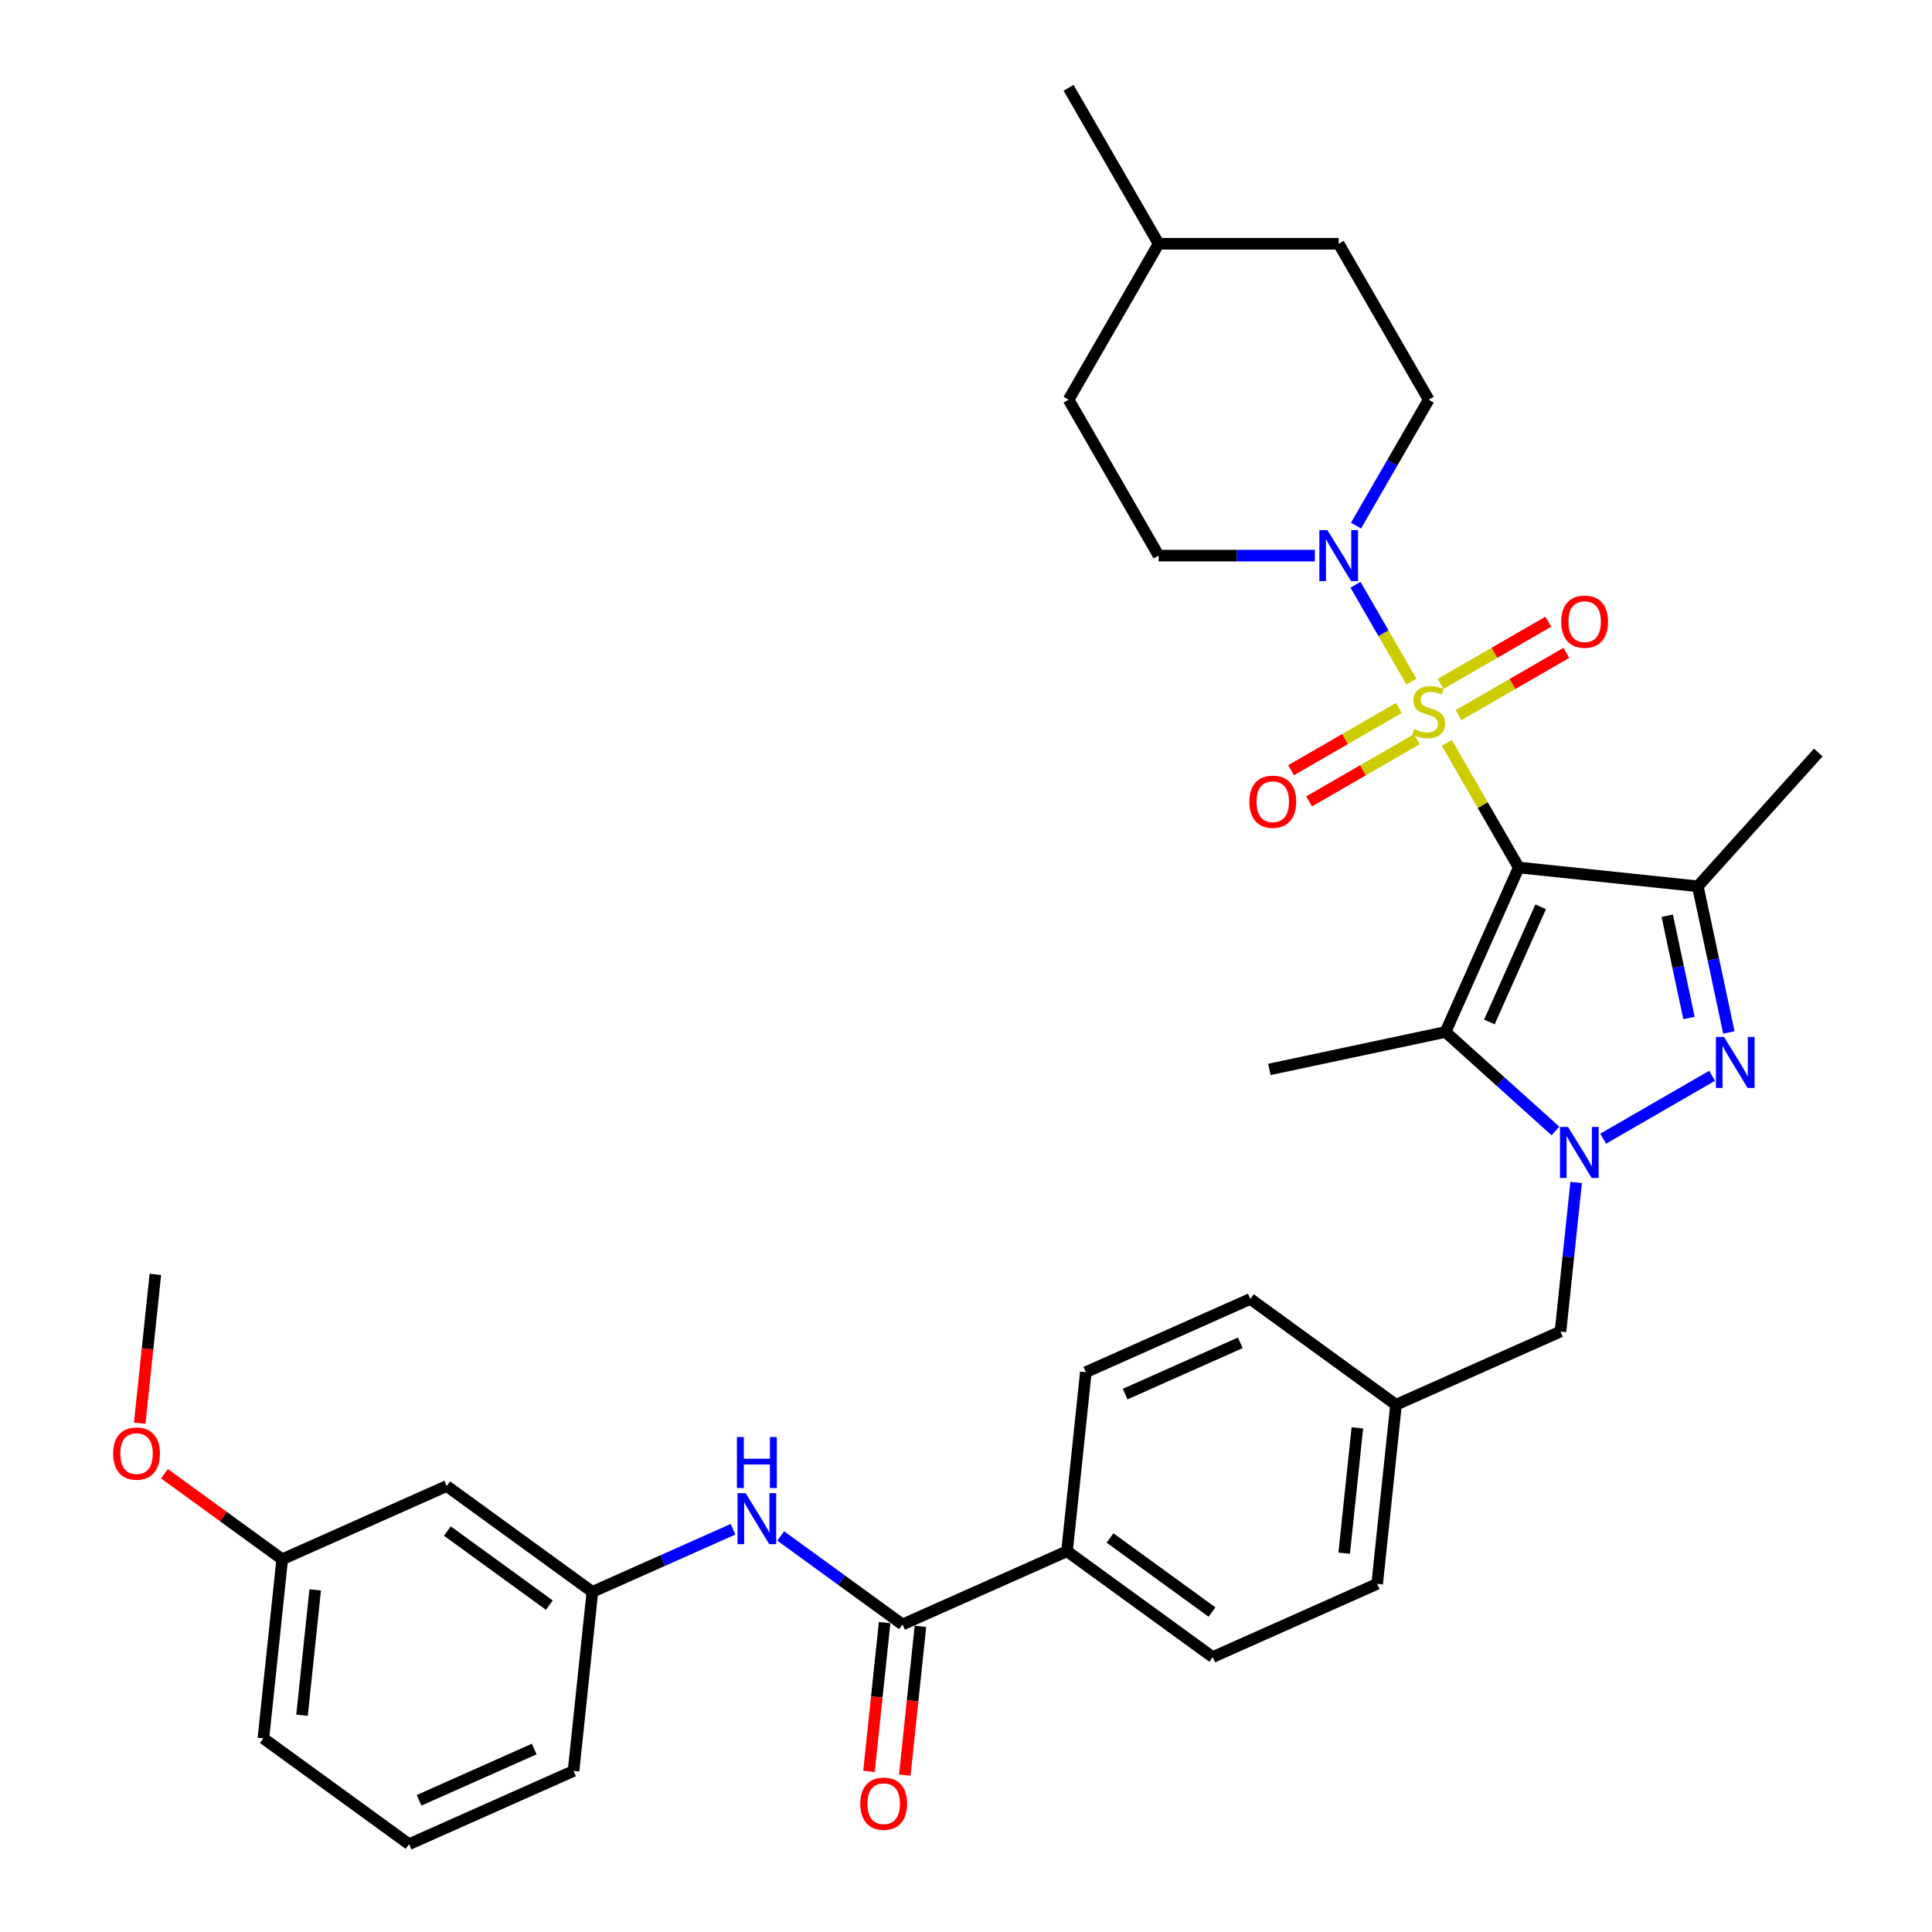 <?xml version='1.0' encoding='iso-8859-1'?>
<svg version='1.1' baseProfile='full'
              xmlns='http://www.w3.org/2000/svg'
                      xmlns:rdkit='http://www.rdkit.org/xml'
                      xmlns:xlink='http://www.w3.org/1999/xlink'
                  xml:space='preserve'
width='1000px' height='1000px' viewBox='0 0 1000 1000'>
<!-- END OF HEADER -->
<rect style='opacity:1.0;fill:#FFFFFF;stroke:none' width='1000' height='1000' x='0' y='0'> </rect>
<path class='bond-0' d='M 748.85,384.497 L 767.473,416.754' style='fill:none;fill-rule:evenodd;stroke:#CCCC00;stroke-width:6px;stroke-linecap:butt;stroke-linejoin:miter;stroke-opacity:1' />
<path class='bond-0' d='M 767.473,416.754 L 786.097,449.011' style='fill:none;fill-rule:evenodd;stroke:#000000;stroke-width:6px;stroke-linecap:butt;stroke-linejoin:miter;stroke-opacity:1' />
<path class='bond-5' d='M 730.555,352.81 L 716.081,327.739' style='fill:none;fill-rule:evenodd;stroke:#CCCC00;stroke-width:6px;stroke-linecap:butt;stroke-linejoin:miter;stroke-opacity:1' />
<path class='bond-5' d='M 716.081,327.739 L 701.606,302.668' style='fill:none;fill-rule:evenodd;stroke:#0000FF;stroke-width:6px;stroke-linecap:butt;stroke-linejoin:miter;stroke-opacity:1' />
<path class='bond-8' d='M 754.95,370.14 L 782.843,354.036' style='fill:none;fill-rule:evenodd;stroke:#CCCC00;stroke-width:6px;stroke-linecap:butt;stroke-linejoin:miter;stroke-opacity:1' />
<path class='bond-8' d='M 782.843,354.036 L 810.735,337.932' style='fill:none;fill-rule:evenodd;stroke:#FF0000;stroke-width:6px;stroke-linecap:butt;stroke-linejoin:miter;stroke-opacity:1' />
<path class='bond-8' d='M 745.631,353.997 L 773.523,337.894' style='fill:none;fill-rule:evenodd;stroke:#CCCC00;stroke-width:6px;stroke-linecap:butt;stroke-linejoin:miter;stroke-opacity:1' />
<path class='bond-8' d='M 773.523,337.894 L 801.416,321.79' style='fill:none;fill-rule:evenodd;stroke:#FF0000;stroke-width:6px;stroke-linecap:butt;stroke-linejoin:miter;stroke-opacity:1' />
<path class='bond-9' d='M 724.046,366.459 L 696.154,382.563' style='fill:none;fill-rule:evenodd;stroke:#CCCC00;stroke-width:6px;stroke-linecap:butt;stroke-linejoin:miter;stroke-opacity:1' />
<path class='bond-9' d='M 696.154,382.563 L 668.261,398.667' style='fill:none;fill-rule:evenodd;stroke:#FF0000;stroke-width:6px;stroke-linecap:butt;stroke-linejoin:miter;stroke-opacity:1' />
<path class='bond-9' d='M 733.366,382.601 L 705.473,398.705' style='fill:none;fill-rule:evenodd;stroke:#CCCC00;stroke-width:6px;stroke-linecap:butt;stroke-linejoin:miter;stroke-opacity:1' />
<path class='bond-9' d='M 705.473,398.705 L 677.581,414.809' style='fill:none;fill-rule:evenodd;stroke:#FF0000;stroke-width:6px;stroke-linecap:butt;stroke-linejoin:miter;stroke-opacity:1' />
<path class='bond-2' d='M 786.097,449.011 L 748.19,534.15' style='fill:none;fill-rule:evenodd;stroke:#000000;stroke-width:6px;stroke-linecap:butt;stroke-linejoin:miter;stroke-opacity:1' />
<path class='bond-2' d='M 797.439,469.363 L 770.904,528.961' style='fill:none;fill-rule:evenodd;stroke:#000000;stroke-width:6px;stroke-linecap:butt;stroke-linejoin:miter;stroke-opacity:1' />
<path class='bond-4' d='M 786.097,449.011 L 878.784,458.752' style='fill:none;fill-rule:evenodd;stroke:#000000;stroke-width:6px;stroke-linecap:butt;stroke-linejoin:miter;stroke-opacity:1' />
<path class='bond-1' d='M 805.11,585.401 L 776.65,559.776' style='fill:none;fill-rule:evenodd;stroke:#0000FF;stroke-width:6px;stroke-linecap:butt;stroke-linejoin:miter;stroke-opacity:1' />
<path class='bond-1' d='M 776.65,559.776 L 748.19,534.15' style='fill:none;fill-rule:evenodd;stroke:#000000;stroke-width:6px;stroke-linecap:butt;stroke-linejoin:miter;stroke-opacity:1' />
<path class='bond-10' d='M 815.817,612.038 L 811.762,650.618' style='fill:none;fill-rule:evenodd;stroke:#0000FF;stroke-width:6px;stroke-linecap:butt;stroke-linejoin:miter;stroke-opacity:1' />
<path class='bond-10' d='M 811.762,650.618 L 807.707,689.198' style='fill:none;fill-rule:evenodd;stroke:#000000;stroke-width:6px;stroke-linecap:butt;stroke-linejoin:miter;stroke-opacity:1' />
<path class='bond-34' d='M 829.789,589.387 L 886.177,556.831' style='fill:none;fill-rule:evenodd;stroke:#0000FF;stroke-width:6px;stroke-linecap:butt;stroke-linejoin:miter;stroke-opacity:1' />
<path class='bond-20' d='M 748.19,534.15 L 657.03,553.527' style='fill:none;fill-rule:evenodd;stroke:#000000;stroke-width:6px;stroke-linecap:butt;stroke-linejoin:miter;stroke-opacity:1' />
<path class='bond-3' d='M 894.86,534.386 L 886.822,496.569' style='fill:none;fill-rule:evenodd;stroke:#0000FF;stroke-width:6px;stroke-linecap:butt;stroke-linejoin:miter;stroke-opacity:1' />
<path class='bond-3' d='M 886.822,496.569 L 878.784,458.752' style='fill:none;fill-rule:evenodd;stroke:#000000;stroke-width:6px;stroke-linecap:butt;stroke-linejoin:miter;stroke-opacity:1' />
<path class='bond-3' d='M 874.217,526.917 L 868.59,500.445' style='fill:none;fill-rule:evenodd;stroke:#0000FF;stroke-width:6px;stroke-linecap:butt;stroke-linejoin:miter;stroke-opacity:1' />
<path class='bond-3' d='M 868.59,500.445 L 862.963,473.973' style='fill:none;fill-rule:evenodd;stroke:#000000;stroke-width:6px;stroke-linecap:butt;stroke-linejoin:miter;stroke-opacity:1' />
<path class='bond-21' d='M 878.784,458.752 L 941.145,389.493' style='fill:none;fill-rule:evenodd;stroke:#000000;stroke-width:6px;stroke-linecap:butt;stroke-linejoin:miter;stroke-opacity:1' />
<path class='bond-13' d='M 701.864,272.061 L 720.681,239.469' style='fill:none;fill-rule:evenodd;stroke:#0000FF;stroke-width:6px;stroke-linecap:butt;stroke-linejoin:miter;stroke-opacity:1' />
<path class='bond-13' d='M 720.681,239.469 L 739.498,206.877' style='fill:none;fill-rule:evenodd;stroke:#000000;stroke-width:6px;stroke-linecap:butt;stroke-linejoin:miter;stroke-opacity:1' />
<path class='bond-14' d='M 680.56,287.588 L 640.131,287.588' style='fill:none;fill-rule:evenodd;stroke:#0000FF;stroke-width:6px;stroke-linecap:butt;stroke-linejoin:miter;stroke-opacity:1' />
<path class='bond-14' d='M 640.131,287.588 L 599.702,287.588' style='fill:none;fill-rule:evenodd;stroke:#000000;stroke-width:6px;stroke-linecap:butt;stroke-linejoin:miter;stroke-opacity:1' />
<path class='bond-6' d='M 467.148,840.825 L 552.288,802.918' style='fill:none;fill-rule:evenodd;stroke:#000000;stroke-width:6px;stroke-linecap:butt;stroke-linejoin:miter;stroke-opacity:1' />
<path class='bond-7' d='M 467.148,840.825 L 435.618,817.918' style='fill:none;fill-rule:evenodd;stroke:#000000;stroke-width:6px;stroke-linecap:butt;stroke-linejoin:miter;stroke-opacity:1' />
<path class='bond-7' d='M 435.618,817.918 L 404.089,795.01' style='fill:none;fill-rule:evenodd;stroke:#0000FF;stroke-width:6px;stroke-linecap:butt;stroke-linejoin:miter;stroke-opacity:1' />
<path class='bond-15' d='M 457.879,839.851 L 453.832,878.357' style='fill:none;fill-rule:evenodd;stroke:#000000;stroke-width:6px;stroke-linecap:butt;stroke-linejoin:miter;stroke-opacity:1' />
<path class='bond-15' d='M 453.832,878.357 L 449.785,916.862' style='fill:none;fill-rule:evenodd;stroke:#FF0000;stroke-width:6px;stroke-linecap:butt;stroke-linejoin:miter;stroke-opacity:1' />
<path class='bond-15' d='M 476.416,841.799 L 472.369,880.305' style='fill:none;fill-rule:evenodd;stroke:#000000;stroke-width:6px;stroke-linecap:butt;stroke-linejoin:miter;stroke-opacity:1' />
<path class='bond-15' d='M 472.369,880.305 L 468.322,918.81' style='fill:none;fill-rule:evenodd;stroke:#FF0000;stroke-width:6px;stroke-linecap:butt;stroke-linejoin:miter;stroke-opacity:1' />
<path class='bond-12' d='M 379.41,791.539 L 343.01,807.746' style='fill:none;fill-rule:evenodd;stroke:#0000FF;stroke-width:6px;stroke-linecap:butt;stroke-linejoin:miter;stroke-opacity:1' />
<path class='bond-12' d='M 343.01,807.746 L 306.61,823.952' style='fill:none;fill-rule:evenodd;stroke:#000000;stroke-width:6px;stroke-linecap:butt;stroke-linejoin:miter;stroke-opacity:1' />
<path class='bond-19' d='M 807.707,689.198 L 722.568,727.105' style='fill:none;fill-rule:evenodd;stroke:#000000;stroke-width:6px;stroke-linecap:butt;stroke-linejoin:miter;stroke-opacity:1' />
<path class='bond-11' d='M 552.288,802.918 L 627.686,857.698' style='fill:none;fill-rule:evenodd;stroke:#000000;stroke-width:6px;stroke-linecap:butt;stroke-linejoin:miter;stroke-opacity:1' />
<path class='bond-11' d='M 574.553,796.056 L 627.332,834.402' style='fill:none;fill-rule:evenodd;stroke:#000000;stroke-width:6px;stroke-linecap:butt;stroke-linejoin:miter;stroke-opacity:1' />
<path class='bond-36' d='M 552.288,802.918 L 562.029,710.232' style='fill:none;fill-rule:evenodd;stroke:#000000;stroke-width:6px;stroke-linecap:butt;stroke-linejoin:miter;stroke-opacity:1' />
<path class='bond-16' d='M 306.61,823.952 L 231.212,769.172' style='fill:none;fill-rule:evenodd;stroke:#000000;stroke-width:6px;stroke-linecap:butt;stroke-linejoin:miter;stroke-opacity:1' />
<path class='bond-16' d='M 284.344,830.815 L 231.565,792.469' style='fill:none;fill-rule:evenodd;stroke:#000000;stroke-width:6px;stroke-linecap:butt;stroke-linejoin:miter;stroke-opacity:1' />
<path class='bond-30' d='M 306.61,823.952 L 296.868,916.639' style='fill:none;fill-rule:evenodd;stroke:#000000;stroke-width:6px;stroke-linecap:butt;stroke-linejoin:miter;stroke-opacity:1' />
<path class='bond-26' d='M 739.498,206.877 L 692.9,126.166' style='fill:none;fill-rule:evenodd;stroke:#000000;stroke-width:6px;stroke-linecap:butt;stroke-linejoin:miter;stroke-opacity:1' />
<path class='bond-25' d='M 599.702,287.588 L 553.104,206.877' style='fill:none;fill-rule:evenodd;stroke:#000000;stroke-width:6px;stroke-linecap:butt;stroke-linejoin:miter;stroke-opacity:1' />
<path class='bond-22' d='M 231.212,769.172 L 146.072,807.079' style='fill:none;fill-rule:evenodd;stroke:#000000;stroke-width:6px;stroke-linecap:butt;stroke-linejoin:miter;stroke-opacity:1' />
<path class='bond-17' d='M 627.686,857.698 L 712.826,819.792' style='fill:none;fill-rule:evenodd;stroke:#000000;stroke-width:6px;stroke-linecap:butt;stroke-linejoin:miter;stroke-opacity:1' />
<path class='bond-18' d='M 562.029,710.232 L 647.169,672.325' style='fill:none;fill-rule:evenodd;stroke:#000000;stroke-width:6px;stroke-linecap:butt;stroke-linejoin:miter;stroke-opacity:1' />
<path class='bond-18' d='M 582.382,721.574 L 641.98,695.039' style='fill:none;fill-rule:evenodd;stroke:#000000;stroke-width:6px;stroke-linecap:butt;stroke-linejoin:miter;stroke-opacity:1' />
<path class='bond-23' d='M 722.568,727.105 L 647.169,672.325' style='fill:none;fill-rule:evenodd;stroke:#000000;stroke-width:6px;stroke-linecap:butt;stroke-linejoin:miter;stroke-opacity:1' />
<path class='bond-24' d='M 722.568,727.105 L 712.826,819.792' style='fill:none;fill-rule:evenodd;stroke:#000000;stroke-width:6px;stroke-linecap:butt;stroke-linejoin:miter;stroke-opacity:1' />
<path class='bond-24' d='M 702.569,739.06 L 695.75,803.94' style='fill:none;fill-rule:evenodd;stroke:#000000;stroke-width:6px;stroke-linecap:butt;stroke-linejoin:miter;stroke-opacity:1' />
<path class='bond-28' d='M 146.072,807.079 L 115.595,784.936' style='fill:none;fill-rule:evenodd;stroke:#000000;stroke-width:6px;stroke-linecap:butt;stroke-linejoin:miter;stroke-opacity:1' />
<path class='bond-28' d='M 115.595,784.936 L 85.119,762.794' style='fill:none;fill-rule:evenodd;stroke:#FF0000;stroke-width:6px;stroke-linecap:butt;stroke-linejoin:miter;stroke-opacity:1' />
<path class='bond-37' d='M 146.072,807.079 L 136.33,899.765' style='fill:none;fill-rule:evenodd;stroke:#000000;stroke-width:6px;stroke-linecap:butt;stroke-linejoin:miter;stroke-opacity:1' />
<path class='bond-37' d='M 163.148,822.93 L 156.328,887.811' style='fill:none;fill-rule:evenodd;stroke:#000000;stroke-width:6px;stroke-linecap:butt;stroke-linejoin:miter;stroke-opacity:1' />
<path class='bond-27' d='M 553.104,206.877 L 599.702,126.166' style='fill:none;fill-rule:evenodd;stroke:#000000;stroke-width:6px;stroke-linecap:butt;stroke-linejoin:miter;stroke-opacity:1' />
<path class='bond-35' d='M 692.9,126.166 L 599.702,126.166' style='fill:none;fill-rule:evenodd;stroke:#000000;stroke-width:6px;stroke-linecap:butt;stroke-linejoin:miter;stroke-opacity:1' />
<path class='bond-33' d='M 599.702,126.166 L 553.104,45.455' style='fill:none;fill-rule:evenodd;stroke:#000000;stroke-width:6px;stroke-linecap:butt;stroke-linejoin:miter;stroke-opacity:1' />
<path class='bond-32' d='M 72.321,736.623 L 76.368,698.118' style='fill:none;fill-rule:evenodd;stroke:#FF0000;stroke-width:6px;stroke-linecap:butt;stroke-linejoin:miter;stroke-opacity:1' />
<path class='bond-32' d='M 76.368,698.118 L 80.415,659.612' style='fill:none;fill-rule:evenodd;stroke:#000000;stroke-width:6px;stroke-linecap:butt;stroke-linejoin:miter;stroke-opacity:1' />
<path class='bond-29' d='M 211.728,954.545 L 296.868,916.639' style='fill:none;fill-rule:evenodd;stroke:#000000;stroke-width:6px;stroke-linecap:butt;stroke-linejoin:miter;stroke-opacity:1' />
<path class='bond-29' d='M 216.918,931.831 L 276.516,905.297' style='fill:none;fill-rule:evenodd;stroke:#000000;stroke-width:6px;stroke-linecap:butt;stroke-linejoin:miter;stroke-opacity:1' />
<path class='bond-31' d='M 211.728,954.545 L 136.33,899.765' style='fill:none;fill-rule:evenodd;stroke:#000000;stroke-width:6px;stroke-linecap:butt;stroke-linejoin:miter;stroke-opacity:1' />
<path  class='atom-0' d='M 732.043 377.358
Q 732.341 377.47, 733.571 377.992
Q 734.801 378.514, 736.143 378.849
Q 737.523 379.147, 738.865 379.147
Q 741.362 379.147, 742.816 377.955
Q 744.27 376.724, 744.27 374.599
Q 744.27 373.146, 743.524 372.251
Q 742.816 371.356, 741.698 370.872
Q 740.579 370.387, 738.715 369.828
Q 736.367 369.119, 734.95 368.448
Q 733.571 367.777, 732.564 366.361
Q 731.595 364.944, 731.595 362.558
Q 731.595 359.241, 733.832 357.19
Q 736.106 355.14, 740.579 355.14
Q 743.636 355.14, 747.103 356.594
L 746.246 359.464
Q 743.077 358.159, 740.691 358.159
Q 738.119 358.159, 736.702 359.241
Q 735.286 360.284, 735.323 362.111
Q 735.323 363.528, 736.031 364.385
Q 736.777 365.242, 737.821 365.727
Q 738.902 366.212, 740.691 366.771
Q 743.077 367.516, 744.494 368.262
Q 745.91 369.008, 746.917 370.536
Q 747.961 372.027, 747.961 374.599
Q 747.961 378.253, 745.5 380.229
Q 743.077 382.167, 739.014 382.167
Q 736.665 382.167, 734.876 381.645
Q 733.124 381.161, 731.036 380.303
L 732.043 377.358
' fill='#CCCC00'/>
<path  class='atom-2' d='M 811.615 583.315
L 820.264 597.294
Q 821.121 598.674, 822.501 601.171
Q 823.88 603.669, 823.954 603.818
L 823.954 583.315
L 827.459 583.315
L 827.459 609.708
L 823.843 609.708
L 814.56 594.424
Q 813.479 592.635, 812.323 590.584
Q 811.205 588.534, 810.87 587.9
L 810.87 609.708
L 807.44 609.708
L 807.44 583.315
L 811.615 583.315
' fill='#0000FF'/>
<path  class='atom-4' d='M 892.326 536.716
L 900.975 550.696
Q 901.832 552.075, 903.212 554.573
Q 904.591 557.07, 904.666 557.22
L 904.666 536.716
L 908.17 536.716
L 908.17 563.11
L 904.554 563.11
L 895.271 547.825
Q 894.19 546.036, 893.035 543.986
Q 891.916 541.935, 891.581 541.302
L 891.581 563.11
L 888.151 563.11
L 888.151 536.716
L 892.326 536.716
' fill='#0000FF'/>
<path  class='atom-6' d='M 687.066 274.391
L 695.714 288.371
Q 696.572 289.75, 697.951 292.248
Q 699.33 294.746, 699.405 294.895
L 699.405 274.391
L 702.909 274.391
L 702.909 300.785
L 699.293 300.785
L 690.011 285.501
Q 688.929 283.711, 687.774 281.661
Q 686.655 279.61, 686.32 278.977
L 686.32 300.785
L 682.89 300.785
L 682.89 274.391
L 687.066 274.391
' fill='#0000FF'/>
<path  class='atom-8' d='M 385.915 772.849
L 394.564 786.828
Q 395.422 788.207, 396.801 790.705
Q 398.18 793.203, 398.255 793.352
L 398.255 772.849
L 401.759 772.849
L 401.759 799.242
L 398.143 799.242
L 388.86 783.958
Q 387.779 782.168, 386.624 780.118
Q 385.505 778.068, 385.17 777.434
L 385.17 799.242
L 381.74 799.242
L 381.74 772.849
L 385.915 772.849
' fill='#0000FF'/>
<path  class='atom-8' d='M 381.423 743.816
L 385.002 743.816
L 385.002 755.037
L 398.497 755.037
L 398.497 743.816
L 402.076 743.816
L 402.076 770.209
L 398.497 770.209
L 398.497 758.019
L 385.002 758.019
L 385.002 770.209
L 381.423 770.209
L 381.423 743.816
' fill='#0000FF'/>
<path  class='atom-9' d='M 808.094 321.775
Q 808.094 315.438, 811.225 311.896
Q 814.357 308.355, 820.209 308.355
Q 826.062 308.355, 829.194 311.896
Q 832.325 315.438, 832.325 321.775
Q 832.325 328.187, 829.156 331.841
Q 825.988 335.457, 820.209 335.457
Q 814.394 335.457, 811.225 331.841
Q 808.094 328.224, 808.094 321.775
M 820.209 332.474
Q 824.236 332.474, 826.398 329.79
Q 828.597 327.069, 828.597 321.775
Q 828.597 316.593, 826.398 313.984
Q 824.236 311.337, 820.209 311.337
Q 816.183 311.337, 813.984 313.947
Q 811.822 316.556, 811.822 321.775
Q 811.822 327.106, 813.984 329.79
Q 816.183 332.474, 820.209 332.474
' fill='#FF0000'/>
<path  class='atom-10' d='M 646.671 414.972
Q 646.671 408.635, 649.803 405.094
Q 652.934 401.552, 658.787 401.552
Q 664.64 401.552, 667.771 405.094
Q 670.903 408.635, 670.903 414.972
Q 670.903 421.384, 667.734 425.038
Q 664.565 428.654, 658.787 428.654
Q 652.972 428.654, 649.803 425.038
Q 646.671 421.422, 646.671 414.972
M 658.787 425.672
Q 662.813 425.672, 664.975 422.987
Q 667.175 420.266, 667.175 414.972
Q 667.175 409.791, 664.975 407.181
Q 662.813 404.534, 658.787 404.534
Q 654.761 404.534, 652.562 407.144
Q 650.399 409.753, 650.399 414.972
Q 650.399 420.303, 652.562 422.987
Q 654.761 425.672, 658.787 425.672
' fill='#FF0000'/>
<path  class='atom-16' d='M 445.29 933.587
Q 445.29 927.249, 448.422 923.708
Q 451.553 920.166, 457.406 920.166
Q 463.259 920.166, 466.39 923.708
Q 469.522 927.249, 469.522 933.587
Q 469.522 939.998, 466.353 943.652
Q 463.184 947.268, 457.406 947.268
Q 451.59 947.268, 448.422 943.652
Q 445.29 940.036, 445.29 933.587
M 457.406 944.286
Q 461.432 944.286, 463.594 941.601
Q 465.794 938.88, 465.794 933.587
Q 465.794 928.405, 463.594 925.795
Q 461.432 923.148, 457.406 923.148
Q 453.38 923.148, 451.18 925.758
Q 449.018 928.367, 449.018 933.587
Q 449.018 938.917, 451.18 941.601
Q 453.38 944.286, 457.406 944.286
' fill='#FF0000'/>
<path  class='atom-29' d='M 58.558 752.373
Q 58.558 746.036, 61.689 742.494
Q 64.821 738.953, 70.673 738.953
Q 76.526 738.953, 79.658 742.494
Q 82.789 746.036, 82.789 752.373
Q 82.789 758.785, 79.62 762.439
Q 76.452 766.055, 70.673 766.055
Q 64.858 766.055, 61.689 762.439
Q 58.558 758.823, 58.558 752.373
M 70.673 763.072
Q 74.7 763.072, 76.862 760.388
Q 79.061 757.667, 79.061 752.373
Q 79.061 747.192, 76.862 744.582
Q 74.7 741.935, 70.673 741.935
Q 66.647 741.935, 64.448 744.545
Q 62.286 747.154, 62.286 752.373
Q 62.286 757.704, 64.448 760.388
Q 66.647 763.072, 70.673 763.072
' fill='#FF0000'/>
</svg>
